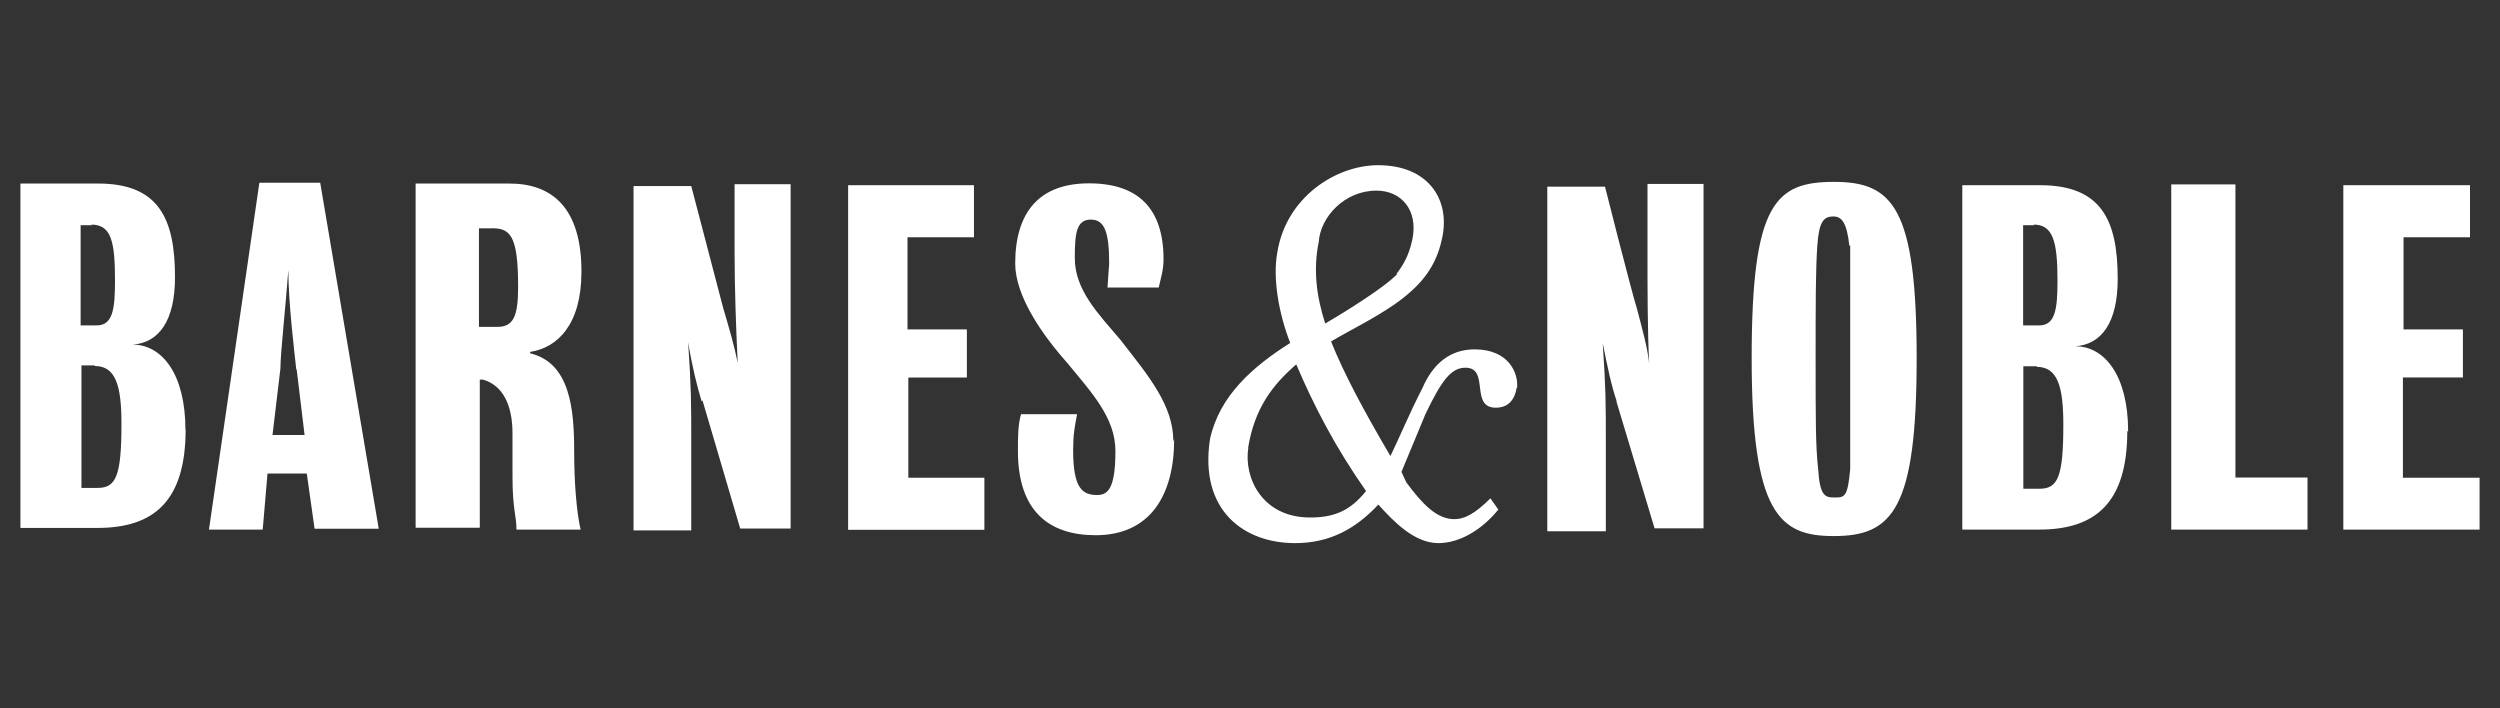 <?xml version="1.0" encoding="UTF-8"?><svg id="a" xmlns="http://www.w3.org/2000/svg" width="120" height="34" viewBox="0 0 120 34"><rect x="0" y="0" width="120" height="34" fill="#333333" stroke="none"/><defs><style>.b{fill:#fff;}</style></defs><path class="b" d="m119.02,22.92v2.5h-6.54V8.89h6.08v2.5h-3.19v4.42h2.85v2.31h-2.88v4.81h3.69Zm-14.8-14.07h3.08v14.07h3.46v2.5h-6.54V8.85Zm-2.11,11.84c0,3.46-1.54,4.73-4.23,4.73h-3.69V8.89h3.73c2.96,0,3.73,1.69,3.73,4.5,0,2.08-.77,3.15-2.04,3.23,1.42,0,2.54,1.42,2.54,4.08,0,0-.04,0-.04,0Zm-4.46-9.88h-.54v4.81h.77c.77,0,.88-.77.88-2.15,0-1.92-.23-2.69-1.15-2.69l.04.04h0Zm.12,6.77h-.65v5.88h.77c.88,0,1.15-.54,1.15-3.08,0-1.81-.27-2.77-1.27-2.77v-.04Zm-9.77,8.15c-2.58,0-3.92-1.08-3.92-8.54s1.15-8.46,3.96-8.46,3.96,1.23,3.96,8.46-1.15,8.54-3.96,8.54h-.04Zm.77-13.92c-.12-1.15-.38-1.42-.77-1.42-.46,0-.69.23-.77,1.42-.08,1.15-.08,2.81-.08,5.38,0,3.08,0,4.23.12,5.31.08,1.27.31,1.38.77,1.38.5,0,.65,0,.77-1.38v-10.73s-.04.04-.04.04Zm-11.15,7.5c-.27-.77-.46-1.69-.69-2.85.15,2.23.15,2.85.15,4.81v4.23h-2.81V8.96h2.77s1.23,4.88,1.54,5.88c.27,1.04.5,1.85.58,2.61-.08-1.65-.08-3.61-.08-5.27v-3.35h2.69v16.53h-2.35l-1.85-6.15.04.08Zm-21.26,1.77c0,2.69-1.15,4.61-3.77,4.61-2.23,0-3.73-1.15-3.73-4.04,0-.65,0-1.27.15-1.77h2.69c-.12.62-.19,1-.19,1.73,0,1.85.46,2.15,1.15,2.15.5,0,.88-.27.88-2.11,0-1.61-1.15-2.81-2.31-4.23-1.23-1.38-2.5-3.23-2.5-4.77,0-2.46,1.15-3.85,3.54-3.85s3.58,1.23,3.58,3.65c0,.54-.15.96-.23,1.35h-2.46l.08-1.15c0-1.54-.23-2.11-.88-2.11-.69,0-.77.65-.77,1.85,0,1.54,1.15,2.69,2.19,3.92,1.38,1.77,2.54,3.15,2.54,4.88,0,0,.04-.12.04-.12Zm-15.76-12.19h6.15v2.5h-3.19v4.42h2.85v2.31h-2.81v4.81h3.65v2.5h-6.54V8.89s-.12,0-.12,0Zm-6.92,10.38c-.23-.77-.46-1.69-.65-2.85.15,2.23.15,2.85.15,4.81v4.23h-2.77V8.93h2.77l1.54,5.88c.31,1.04.54,1.85.69,2.61-.08-1.65-.15-3.61-.15-5.27v-3.31h2.69v16.53h-2.42l-1.81-6.15s-.04.04-.04.04Zm-8.23-2.31c1.92.46,2.11,2.69,2.11,4.69,0,1.54.12,2.96.31,3.77h-3.08c0-.69-.19-.96-.19-2.54v-2.08c0-1.35-.46-2.31-1.42-2.58h-.15v7.11h-3.08V8.81h4.5c2.04,0,3.46,1.15,3.46,4.23,0,2.54-1.15,3.65-2.46,3.85v.08Zm-1.92-6h-.54v4.73h.88c.77,0,1-.5,1-1.92,0-2.5-.38-2.85-1.35-2.81Zm-8.77,11.77h-1.92l-.23,2.69h-2.58l2.42-16.65h2.92l2.81,16.61h-3.08l-.38-2.69s.04.04.04.04Zm-.54-5c-.08-.77-.38-3.19-.38-4.77-.12,1.65-.38,4-.38,4.73l-.38,3.19h1.54l-.38-3.15Zm-5.31,2.88c0,3.46-1.54,4.73-4.23,4.73H.98V8.81h3.73c2.92,0,3.69,1.69,3.69,4.5,0,2.08-.77,3.15-2.04,3.23,1.42,0,2.54,1.42,2.54,4.08Zm-4.46-9.8h-.58v4.81h.77c.77,0,.88-.77.88-2.15,0-1.92-.19-2.69-1.15-2.69,0,0,.08.04.08.04Zm.08,6.73h-.62v5.88h.77c.88,0,1.15-.54,1.15-3.08,0-1.81-.27-2.77-1.27-2.77,0,0-.04-.04-.04-.04Z"/><path class="b" d="m72.8,18.61c-.08.54-.38.96-1,.96-1.27,0-.27-1.92-1.46-1.92-.69,0-1.15.62-1.92,2.23l-1.15,2.77.23.5c.77,1.04,1.46,1.77,2.31,1.77.46,0,.96-.23,1.73-1l.38.54c-.85,1.04-1.92,1.61-2.88,1.61-1.15,0-2.15-1.04-2.88-1.85-1.08,1.15-2.31,1.85-4,1.85-2.42,0-4.61-1.54-4.08-5,.46-2.08,2.04-3.46,3.85-4.61-.54-1.38-.85-3.08-.62-4.34.42-2.65,2.81-4.19,4.84-4.19,2.38,0,3.46,1.61,3.08,3.46-.19.96-.62,1.85-1.61,2.69-1.04.92-2.77,1.73-3.73,2.31.62,1.54,1.54,3.27,2.85,5.5.38-.77.96-2.15,1.54-3.27.5-1.15,1.31-1.85,2.5-1.85,1.65,0,2.11,1.15,2.04,1.85Zm-12.88,2.88c-.23,1.42.65,3.35,2.96,3.35,1.15,0,1.92-.31,2.69-1.27-1.46-2.08-2.5-4.08-3.35-6.08-1.15,1-2,2.11-2.31,4Zm7.11-8.34c.5-.65.65-1.15.77-1.69.27-1.38-.54-2.31-1.73-2.31-1.54,0-2.69,1.27-2.77,2.46-.27,1.31-.12,2.58.31,3.92.92-.54,2.85-1.73,3.46-2.38,0,0-.04,0-.04,0Z"/></svg>